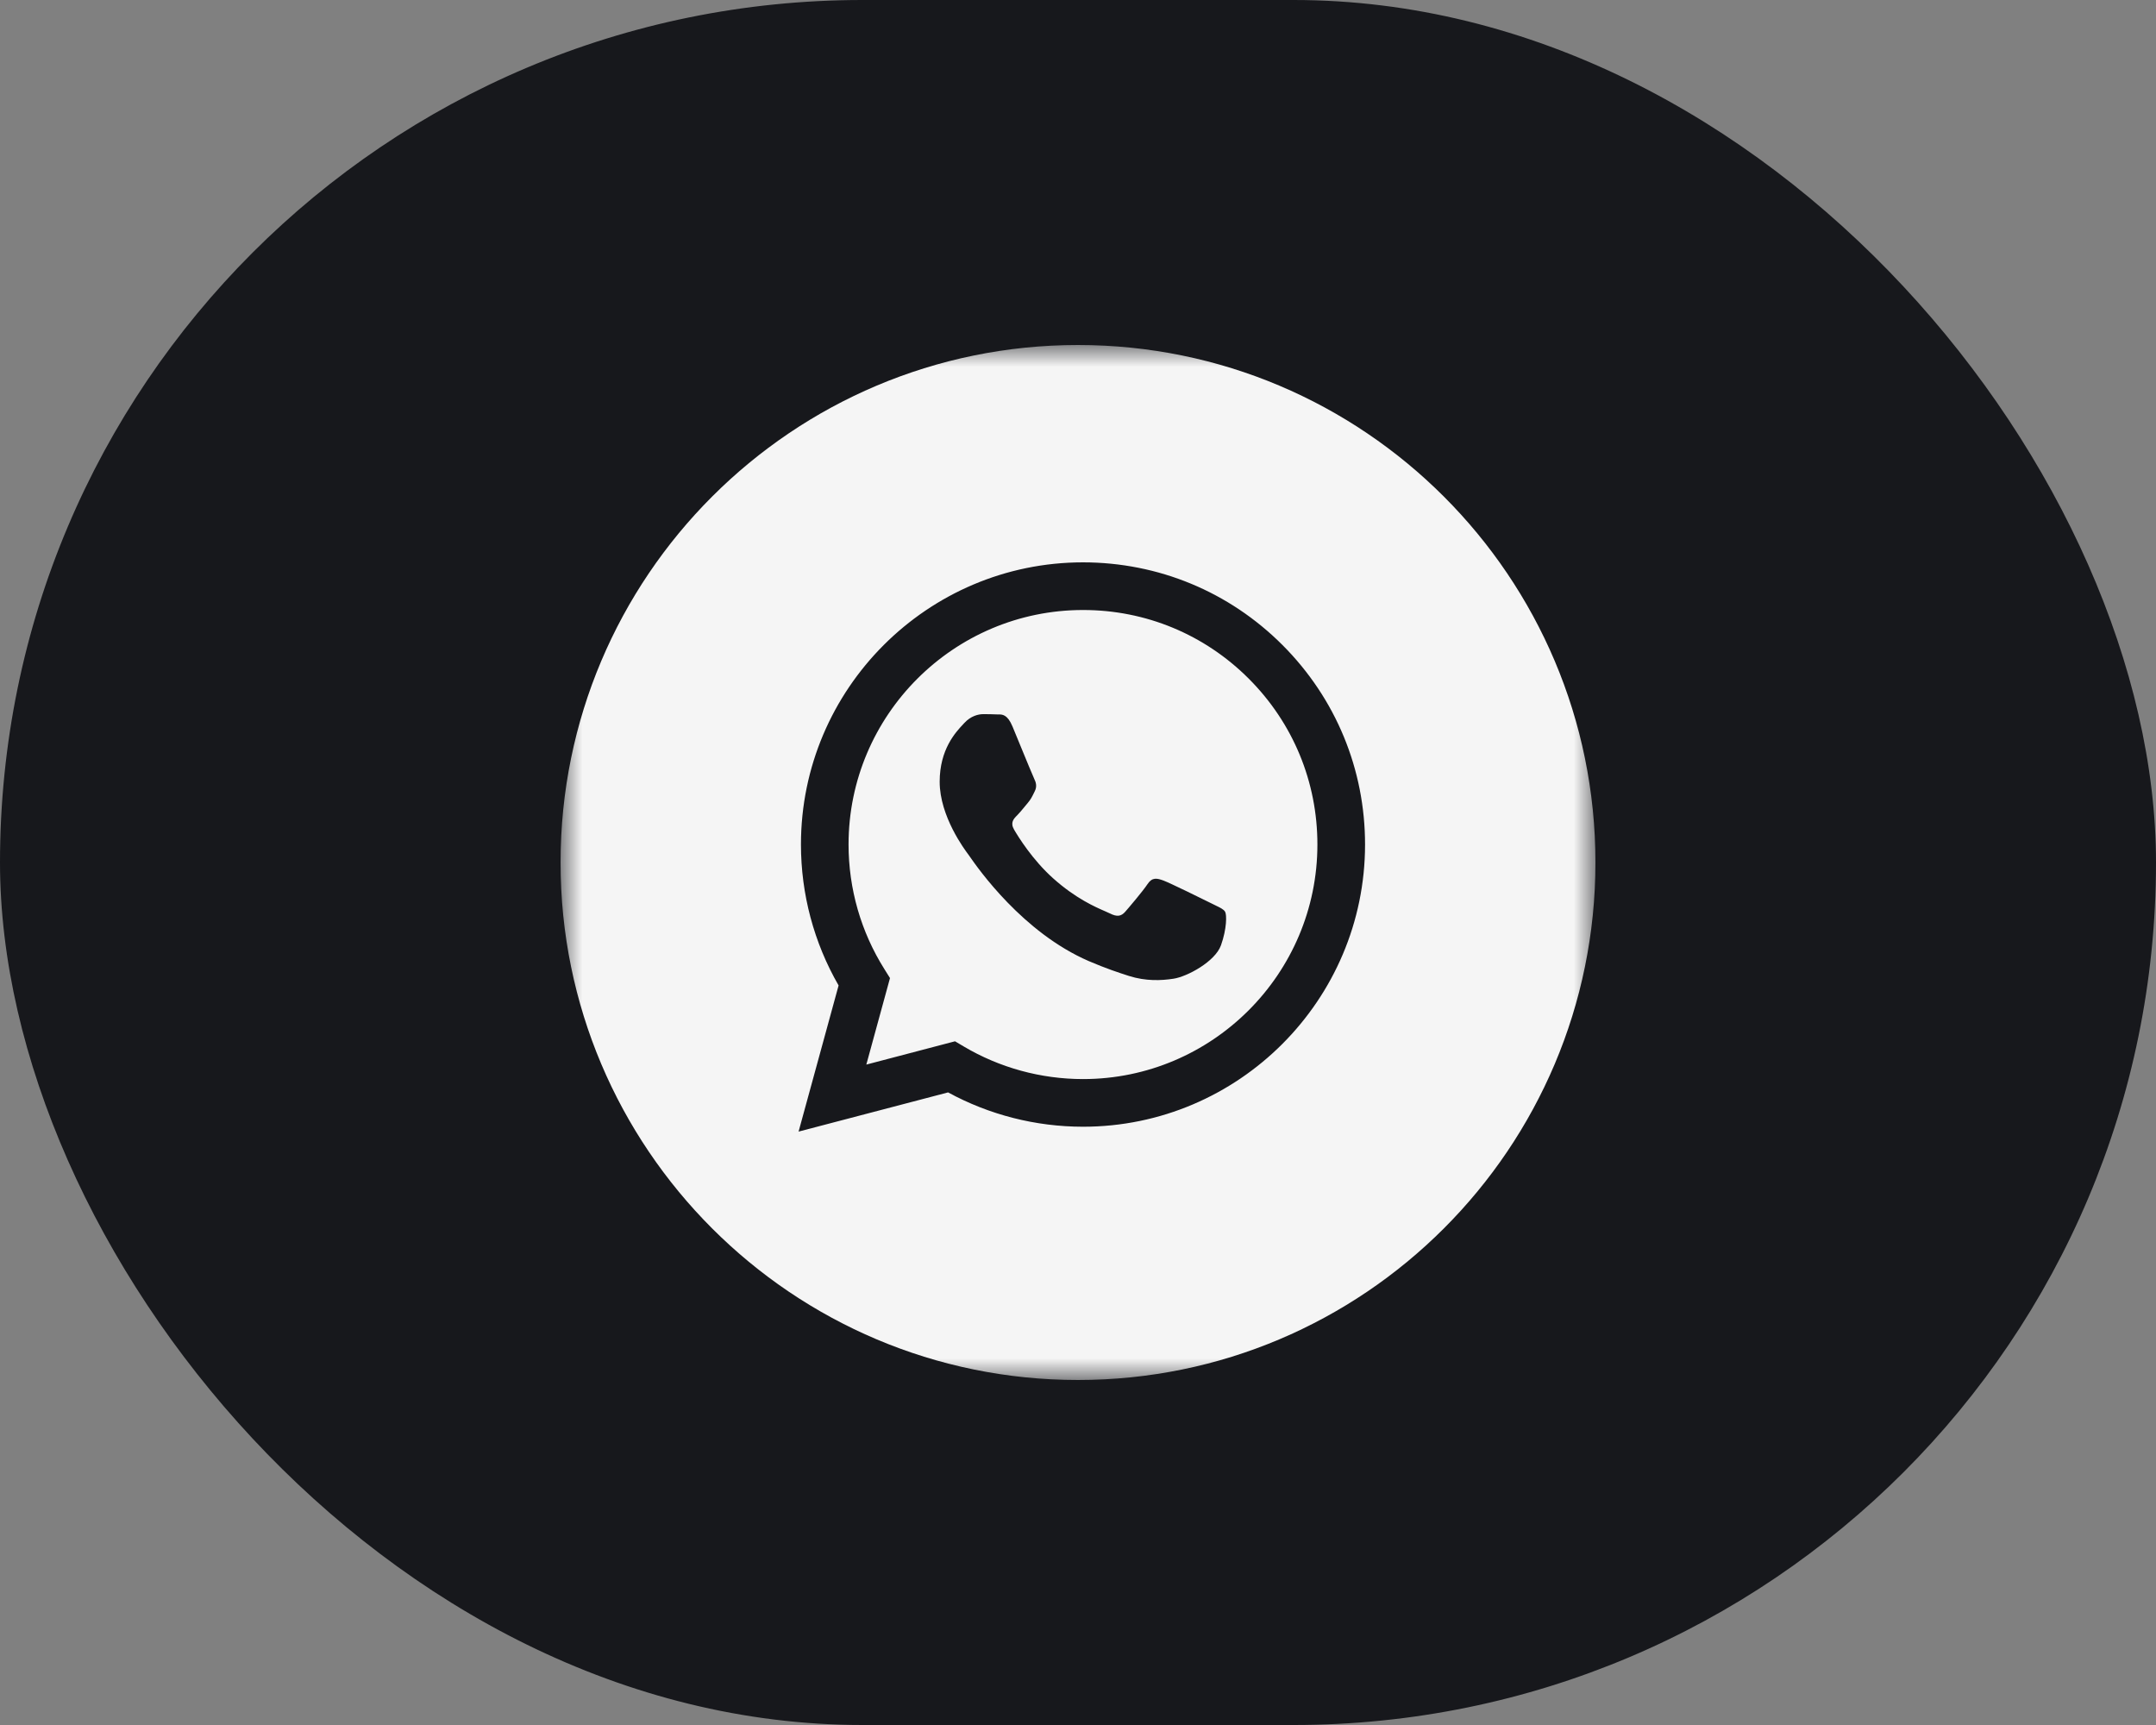 <?xml version="1.0" encoding="UTF-8"?> <svg xmlns="http://www.w3.org/2000/svg" width="50" height="40" viewBox="0 0 50 40" fill="none"><rect x="0" y="0" width="50" height="40" fill="#808080" stroke="none"/><rect width="50" height="40" rx="20" fill="#17181C"></rect><g clip-path="url(#clip0_70_295)"><mask id="mask0_70_295" style="mask-type:luminance" maskUnits="userSpaceOnUse" x="13" y="8" width="24" height="24"><path d="M37 8H13V32H37V8Z" fill="white"></path></mask><g mask="url(#mask0_70_295)"><path fill-rule="evenodd" clip-rule="evenodd" d="M25 32C31.627 32 37 26.627 37 20C37 13.373 31.627 8 25 8C18.373 8 13 13.373 13 20C13 26.627 18.373 32 25 32ZM29.743 14.958C28.508 13.722 26.866 13.041 25.116 13.04C21.511 13.04 18.576 15.974 18.575 19.581C18.575 20.733 18.876 21.859 19.448 22.851L18.52 26.24L21.987 25.331C22.943 25.852 24.019 26.126 25.113 26.127H25.116C28.721 26.127 31.655 23.192 31.657 19.586C31.658 17.838 30.978 16.195 29.743 14.958ZM25.116 25.022H25.114C24.138 25.021 23.181 24.759 22.347 24.264L22.148 24.146L20.091 24.686L20.64 22.68L20.511 22.474C19.966 21.608 19.679 20.608 19.679 19.581C19.68 16.583 22.119 14.145 25.118 14.145C26.57 14.145 27.935 14.711 28.962 15.739C29.988 16.767 30.553 18.132 30.552 19.585C30.551 22.583 28.113 25.022 25.116 25.022ZM28.098 20.95C27.935 20.868 27.131 20.473 26.981 20.418C26.831 20.364 26.722 20.337 26.613 20.5C26.505 20.664 26.191 21.032 26.096 21.141C26.001 21.25 25.905 21.264 25.742 21.182C25.715 21.169 25.679 21.153 25.634 21.133C25.404 21.033 24.95 20.837 24.428 20.371C23.942 19.937 23.614 19.402 23.518 19.238C23.423 19.075 23.508 18.986 23.59 18.905C23.639 18.856 23.695 18.788 23.752 18.719C23.78 18.685 23.808 18.65 23.835 18.619C23.904 18.538 23.934 18.476 23.975 18.393C23.983 18.378 23.99 18.363 23.998 18.346C24.053 18.237 24.026 18.142 23.985 18.06C23.958 18.005 23.803 17.628 23.662 17.286C23.593 17.116 23.526 16.955 23.481 16.846C23.364 16.565 23.245 16.566 23.15 16.566C23.137 16.566 23.125 16.566 23.113 16.566C23.018 16.561 22.909 16.56 22.8 16.56C22.691 16.56 22.514 16.601 22.364 16.765C22.355 16.775 22.344 16.787 22.332 16.799C22.162 16.981 21.792 17.376 21.792 18.128C21.792 18.931 22.375 19.706 22.459 19.818L22.46 19.819C22.465 19.826 22.474 19.839 22.488 19.859C22.683 20.139 23.719 21.625 25.252 22.287C25.642 22.455 25.946 22.555 26.183 22.631C26.575 22.755 26.931 22.738 27.213 22.695C27.527 22.649 28.18 22.3 28.316 21.919C28.452 21.537 28.452 21.209 28.411 21.141C28.378 21.086 28.301 21.049 28.187 20.994C28.159 20.98 28.13 20.966 28.098 20.95Z" fill="#F5F5F5"></path></g></g><defs><clipPath id="clip0_70_295"><rect width="24" height="24" fill="white" transform="translate(13 8)"></rect></clipPath></defs></svg> 
